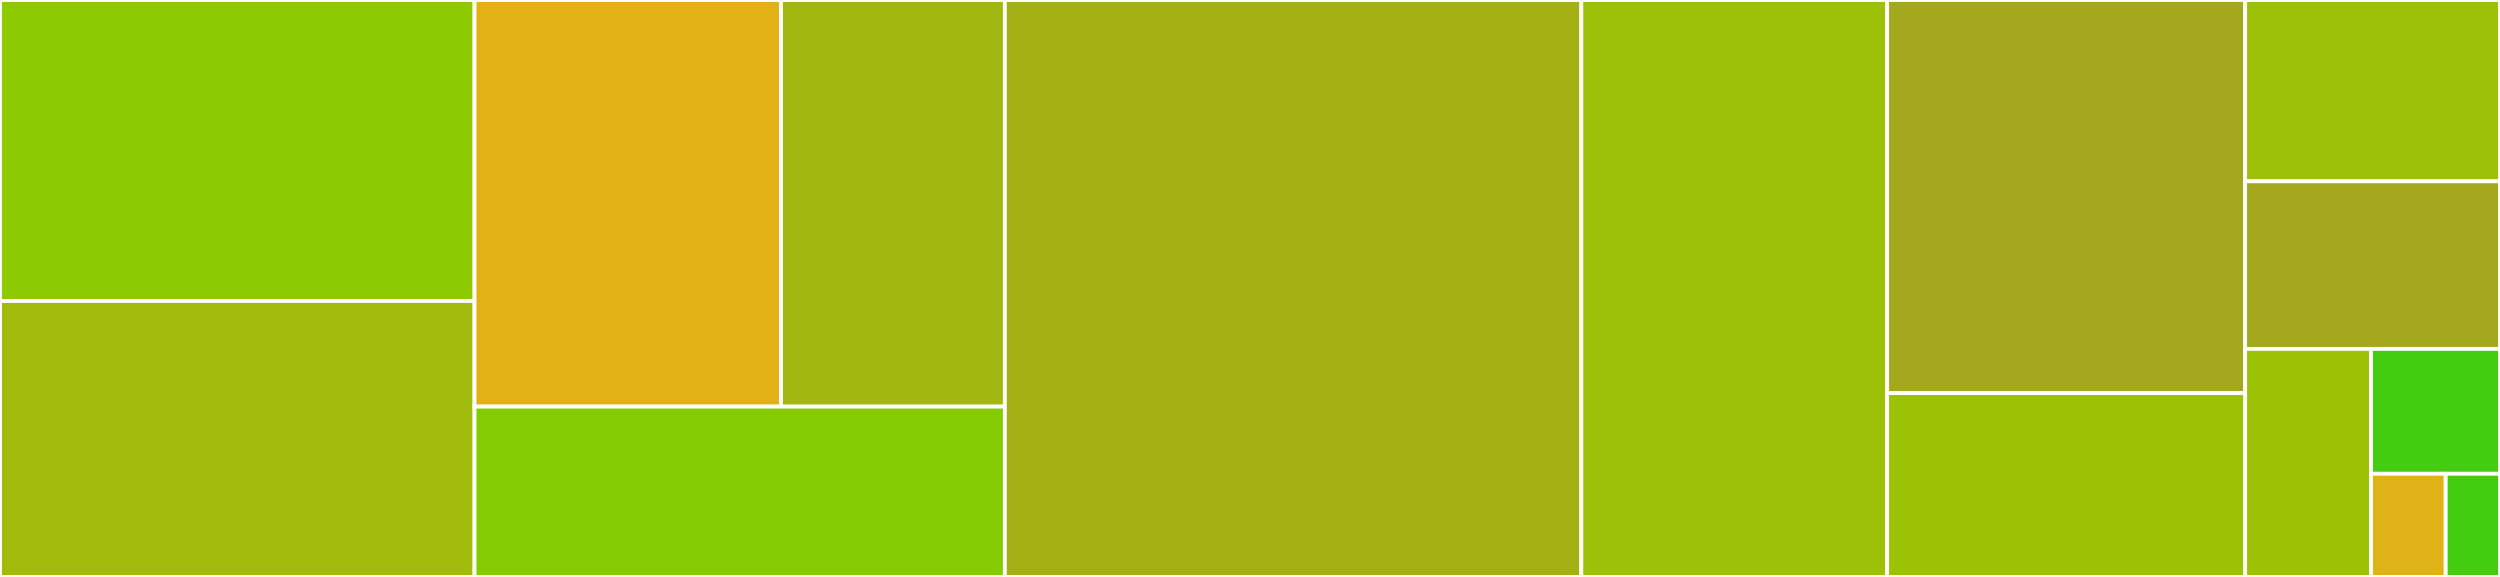 <svg baseProfile="full" width="650" height="150" viewBox="0 0 650 150" version="1.1"
xmlns="http://www.w3.org/2000/svg" xmlns:ev="http://www.w3.org/2001/xml-events"
xmlns:xlink="http://www.w3.org/1999/xlink">

<rect x="0" y="0" width="650" height="150" fill="#333333" stroke="none"/>

<style>rect.s{mask:url(#mask);}</style>
<defs>
  <pattern id="white" width="4" height="4" patternUnits="userSpaceOnUse" patternTransform="rotate(45)">
    <rect width="2" height="2" transform="translate(0,0)" fill="white"></rect>
  </pattern>
  <mask id="mask">
    <rect x="0" y="0" width="100%" height="100%" fill="url(#white)"></rect>
  </mask>
</defs>

<rect x="0" y="0" width="123.374" height="78.261" fill="#8eca02" stroke="white" stroke-width="1" class=" tooltipped" data-content="Database/ez_mysqli.php"><title>Database/ez_mysqli.php</title></rect>
<rect x="0" y="78.261" width="123.374" height="71.739" fill="#a0bb0c" stroke="white" stroke-width="1" class=" tooltipped" data-content="Database/ez_pdo.php"><title>Database/ez_pdo.php</title></rect>
<rect x="123.374" y="0" width="79.689" height="105.721" fill="#e3b116" stroke="white" stroke-width="1" class=" tooltipped" data-content="Database/ez_sqlsrv.php"><title>Database/ez_sqlsrv.php</title></rect>
<rect x="203.063" y="0" width="58.2" height="105.721" fill="#a2b710" stroke="white" stroke-width="1" class=" tooltipped" data-content="Database/ez_sqlite3.php"><title>Database/ez_sqlite3.php</title></rect>
<rect x="123.374" y="105.721" width="137.888" height="44.279" fill="#85cb03" stroke="white" stroke-width="1" class=" tooltipped" data-content="Database/ez_pgsql.php"><title>Database/ez_pgsql.php</title></rect>
<rect x="261.262" y="0" width="149.879" height="150.0" fill="#a3b114" stroke="white" stroke-width="1" class=" tooltipped" data-content="ezQuery.php"><title>ezQuery.php</title></rect>
<rect x="411.141" y="0" width="79.515" height="150.0" fill="#9dc008" stroke="white" stroke-width="1" class=" tooltipped" data-content="ezsqlModel.php"><title>ezsqlModel.php</title></rect>
<rect x="490.655" y="0" width="93.083" height="102.203" fill="#a4a81c" stroke="white" stroke-width="1" class=" tooltipped" data-content="ezFunctions.php"><title>ezFunctions.php</title></rect>
<rect x="490.655" y="102.203" width="93.083" height="47.797" fill="#9cc206" stroke="white" stroke-width="1" class=" tooltipped" data-content="ezSchema.php"><title>ezSchema.php</title></rect>
<rect x="583.738" y="0" width="66.262" height="47.143" fill="#9dc008" stroke="white" stroke-width="1" class=" tooltipped" data-content="Config.php"><title>Config.php</title></rect>
<rect x="583.738" y="47.143" width="66.262" height="43.571" fill="#a4a81c" stroke="white" stroke-width="1" class=" tooltipped" data-content="ezResultset.php"><title>ezResultset.php</title></rect>
<rect x="583.738" y="90.714" width="32.732" height="59.286" fill="#9cc206" stroke="white" stroke-width="1" class=" tooltipped" data-content="DInjector.php"><title>DInjector.php</title></rect>
<rect x="616.47" y="90.714" width="33.53" height="32.466" fill="#4c1" stroke="white" stroke-width="1" class=" tooltipped" data-content="Database.php"><title>Database.php</title></rect>
<rect x="616.47" y="123.18" width="19.412" height="26.82" fill="#dfb317" stroke="white" stroke-width="1" class=" tooltipped" data-content="Db.php"><title>Db.php</title></rect>
<rect x="635.882" y="123.18" width="14.118" height="26.82" fill="#4c1" stroke="white" stroke-width="1" class=" tooltipped" data-content="ConfigAbstract.php"><title>ConfigAbstract.php</title></rect>
</svg>